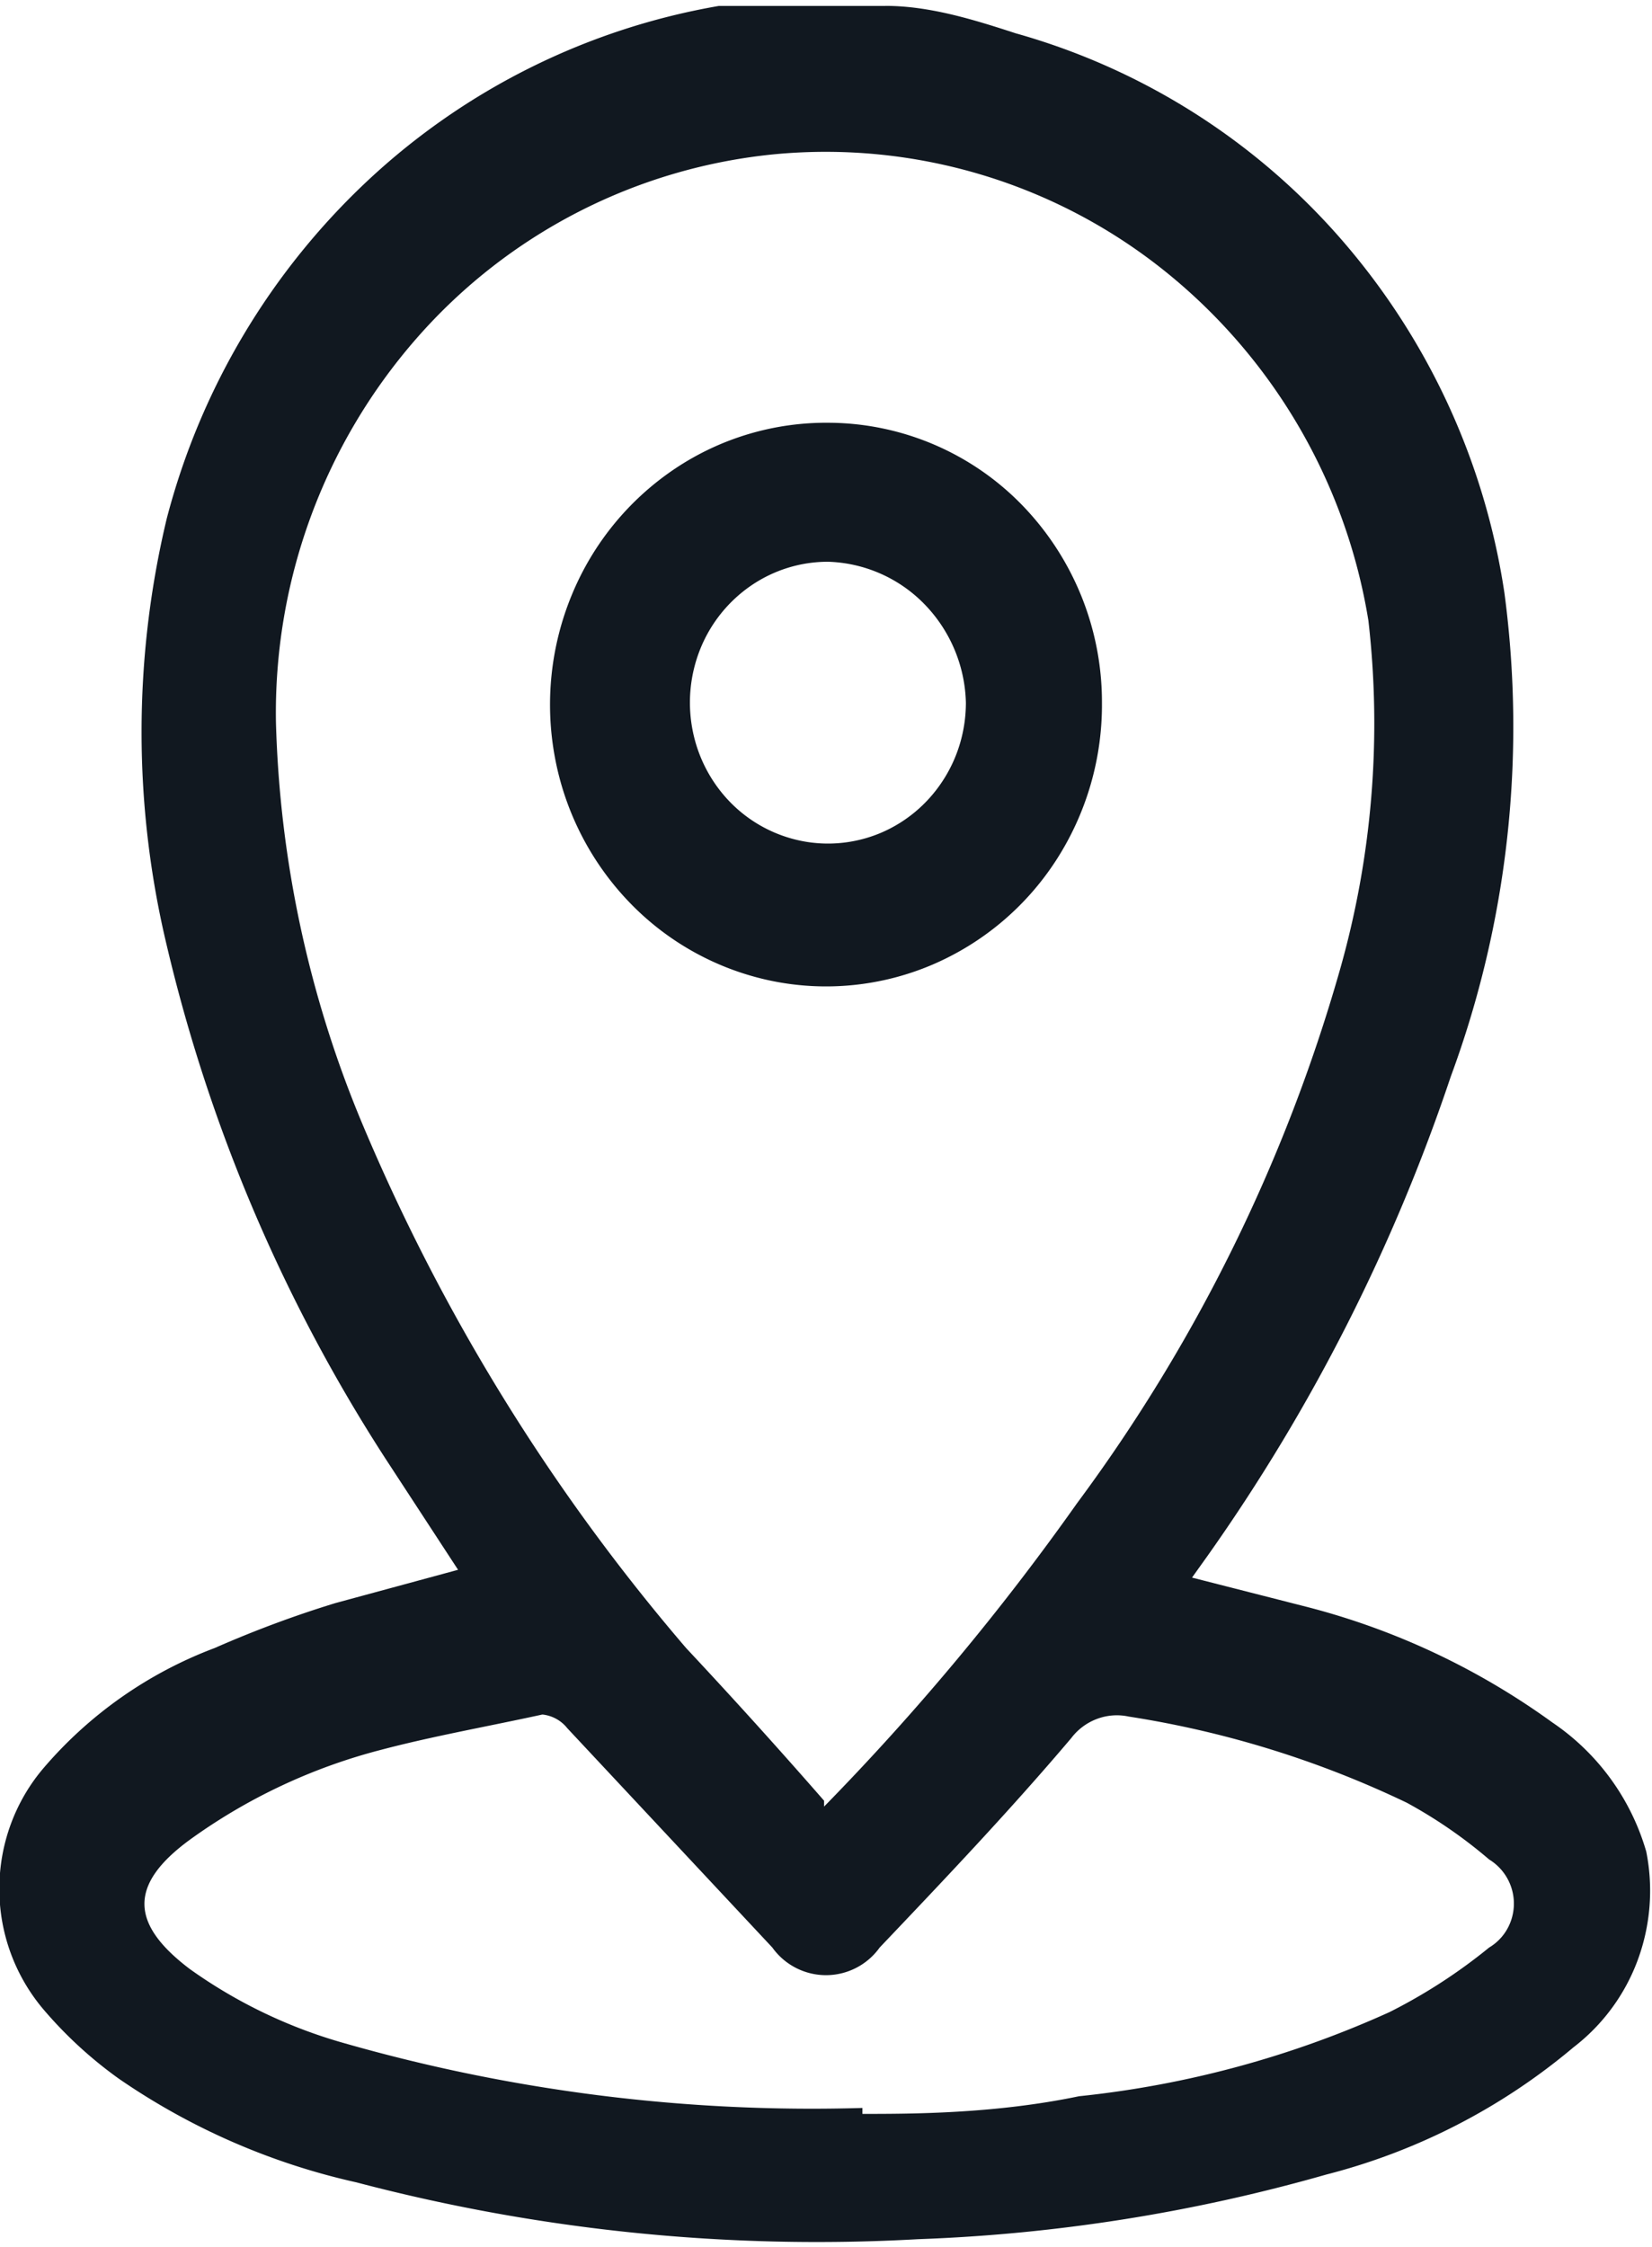 <svg xmlns="http://www.w3.org/2000/svg" width="25" height="34" fill="none"><g fill="#111820" clip-path="url(#a)"><path d="M13.4.089c.666 0 1.333.207 1.971.415a10.18 10.18 0 0 1 4.926 3.117 10.521 10.521 0 0 1 2.47 5.353c.329 2.47.05 4.984-.812 7.315a27.912 27.912 0 0 1-3.683 7.256l-.233.326 1.74.444c1.333.343 2.592.936 3.713 1.748a3.549 3.549 0 0 1 1.421 1.954c.11.55.064 1.12-.13 1.644a2.956 2.956 0 0 1-.972 1.318 9.441 9.441 0 0 1-3.741 1.925 25.863 25.863 0 0 1-6.178.978c-2.859.16-5.725-.13-8.498-.86a10.273 10.273 0 0 1-3.596-1.569 6.341 6.341 0 0 1-1.131-1.037A2.819 2.819 0 0 1-.01 28.58c0-.676.24-1.328.677-1.836a6.35 6.35 0 0 1 2.581-1.807c.596-.262 1.206-.49 1.827-.68l1.857-.504-1.103-1.689a24.732 24.732 0 0 1-3.306-7.76 13.874 13.874 0 0 1 0-6.456 10.703 10.703 0 0 1 3.06-5.132A10.355 10.355 0 0 1 10.877.09H13.4zm-.929 27.247a37.565 37.565 0 0 0 3.828-4.59 25.082 25.082 0 0 0 3.974-8.056c.491-1.72.64-3.522.435-5.301a8.533 8.533 0 0 0-3.127-5.324 8.202 8.202 0 0 0-5.838-1.733 8.264 8.264 0 0 0-5.435 2.783 8.605 8.605 0 0 0-2.132 5.814c.057 2.09.5 4.15 1.305 6.071a30.07 30.07 0 0 0 4.902 7.937 89.455 89.455 0 0 1 2.088 2.31v.09zm.58 4.65c.725 0 2.001 0 3.277-.267a15.175 15.175 0 0 0 4.699-1.273 8.243 8.243 0 0 0 1.508-.977.763.763 0 0 0 .275-.282.783.783 0 0 0-.275-1.051 7.22 7.22 0 0 0-1.247-.859 15.078 15.078 0 0 0-4.206-1.303.852.852 0 0 0-.48.035.871.871 0 0 0-.39.29c-.928 1.096-1.914 2.133-2.9 3.17a.998.998 0 0 1-1.624 0L8.585 26.15a.554.554 0 0 0-.377-.207c-.812.178-1.653.326-2.437.533a8.618 8.618 0 0 0-2.9 1.363c-.928.68-.899 1.273 0 1.954a7.53 7.53 0 0 0 2.35 1.126 25.734 25.734 0 0 0 7.83.977v.089z"/><path d="M16.676 10.632a4.33 4.33 0 0 1-.693 2.384 4.198 4.198 0 0 1-1.878 1.583 4.1 4.1 0 0 1-2.423.244 4.151 4.151 0 0 1-2.145-1.177 4.294 4.294 0 0 1-1.138-2.198 4.348 4.348 0 0 1 .257-2.473 4.244 4.244 0 0 1 1.563-1.906 4.113 4.113 0 0 1 2.339-.692 4.105 4.105 0 0 1 2.914 1.25 4.281 4.281 0 0 1 1.204 2.985zm-2.059 0a2.214 2.214 0 0 0-.628-1.491 2.125 2.125 0 0 0-1.46-.641c-.413 0-.817.125-1.16.359a2.123 2.123 0 0 0-.77.957 2.18 2.18 0 0 0-.118 1.232c.08.414.28.794.571 1.092a2.08 2.08 0 0 0 1.07.583c.405.083.825.04 1.206-.12.382-.162.708-.435.937-.786.23-.35.352-.763.352-1.185z"/></g><defs><clipPath id="a"><path fill="#fff" d="M0 0h25v34H0z"/></clipPath></defs></svg>